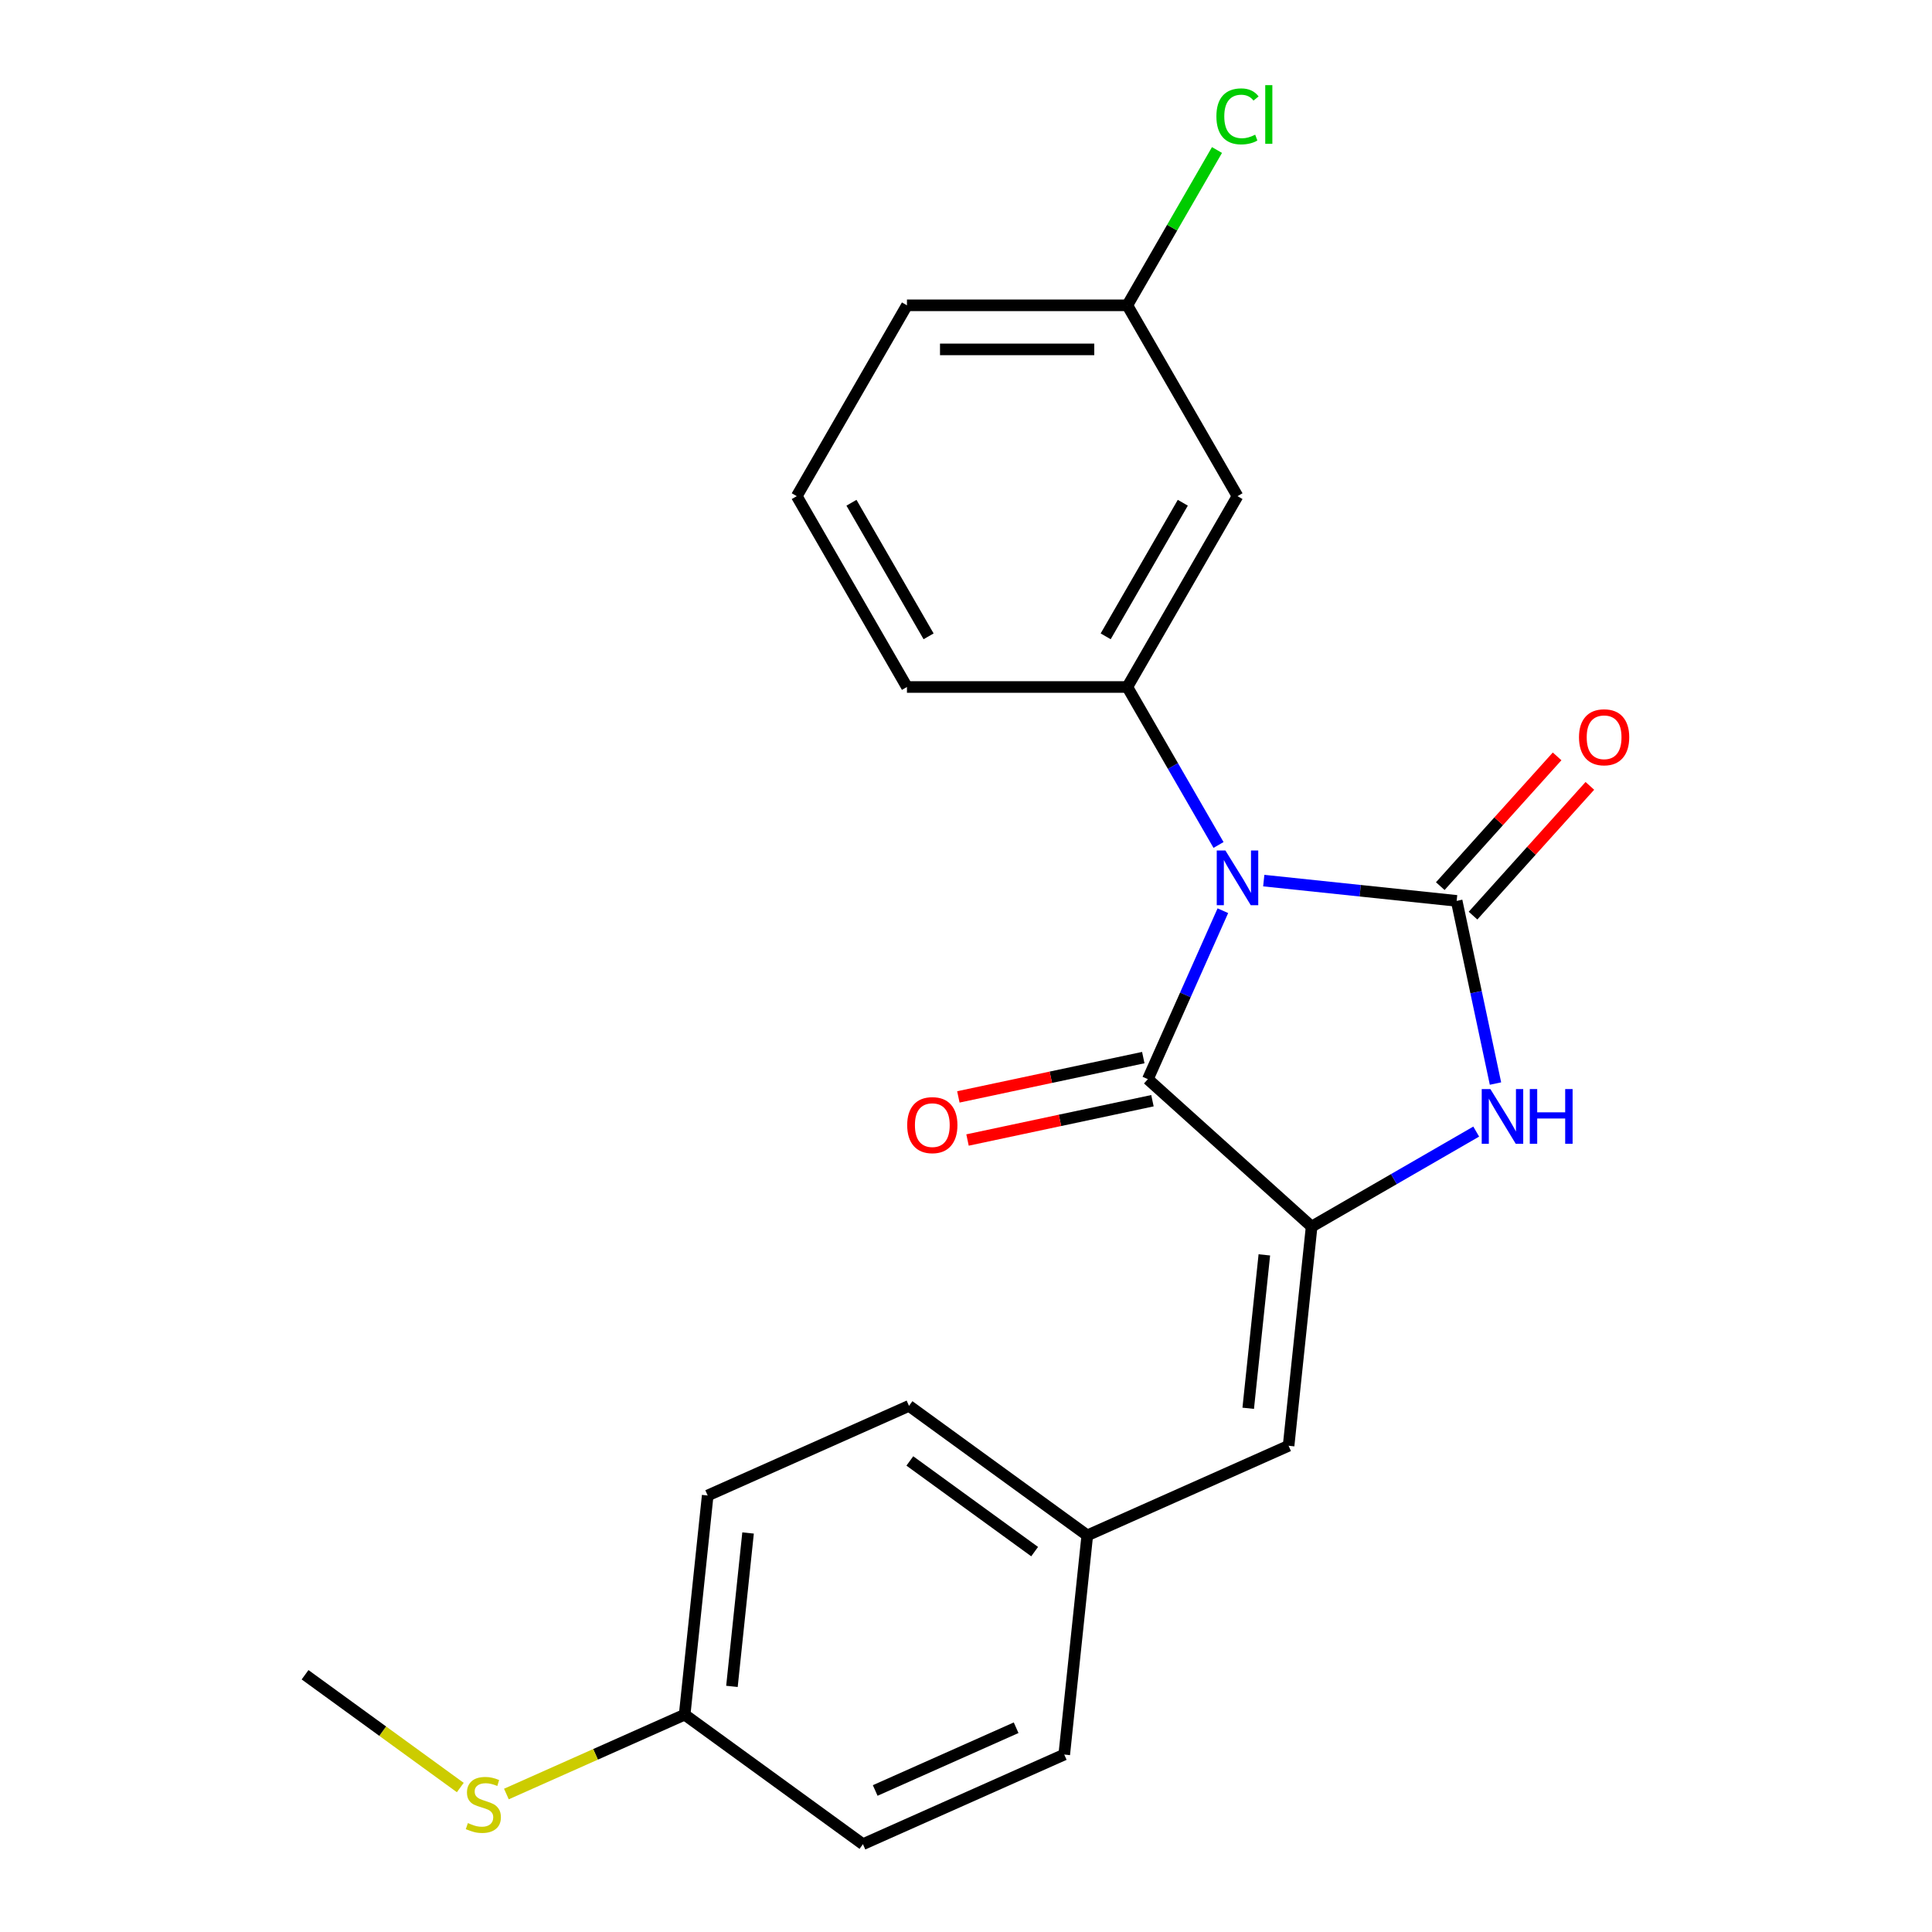 <?xml version='1.0' encoding='iso-8859-1'?>
<svg version='1.1' baseProfile='full'
              xmlns='http://www.w3.org/2000/svg'
                      xmlns:rdkit='http://www.rdkit.org/xml'
                      xmlns:xlink='http://www.w3.org/1999/xlink'
                  xml:space='preserve'
width='1000px' height='1000px' viewBox='0 0 1000 1000'>
<!-- END OF HEADER -->
<rect style='opacity:1.0;fill:#FFFFFF;stroke:none' width='1000' height='1000' x='0' y='0'> </rect>
<path class='bond-0' d='M 654.118,455.797 L 704.04,461.044' style='fill:none;fill-rule:evenodd;stroke:#0000FF;stroke-width:6px;stroke-linecap:butt;stroke-linejoin:miter;stroke-opacity:1' />
<path class='bond-0' d='M 704.04,461.044 L 753.962,466.291' style='fill:none;fill-rule:evenodd;stroke:#000000;stroke-width:6px;stroke-linecap:butt;stroke-linejoin:miter;stroke-opacity:1' />
<path class='bond-1' d='M 632.953,471.38 L 613.544,514.974' style='fill:none;fill-rule:evenodd;stroke:#0000FF;stroke-width:6px;stroke-linecap:butt;stroke-linejoin:miter;stroke-opacity:1' />
<path class='bond-1' d='M 613.544,514.974 L 594.134,558.568' style='fill:none;fill-rule:evenodd;stroke:#000000;stroke-width:6px;stroke-linecap:butt;stroke-linejoin:miter;stroke-opacity:1' />
<path class='bond-4' d='M 630.705,437.357 L 607.101,396.473' style='fill:none;fill-rule:evenodd;stroke:#0000FF;stroke-width:6px;stroke-linecap:butt;stroke-linejoin:miter;stroke-opacity:1' />
<path class='bond-4' d='M 607.101,396.473 L 583.497,355.589' style='fill:none;fill-rule:evenodd;stroke:#000000;stroke-width:6px;stroke-linecap:butt;stroke-linejoin:miter;stroke-opacity:1' />
<path class='bond-3' d='M 753.962,466.291 L 764.012,513.569' style='fill:none;fill-rule:evenodd;stroke:#000000;stroke-width:6px;stroke-linecap:butt;stroke-linejoin:miter;stroke-opacity:1' />
<path class='bond-3' d='M 764.012,513.569 L 774.061,560.847' style='fill:none;fill-rule:evenodd;stroke:#0000FF;stroke-width:6px;stroke-linecap:butt;stroke-linejoin:miter;stroke-opacity:1' />
<path class='bond-7' d='M 762.439,473.923 L 792.674,440.344' style='fill:none;fill-rule:evenodd;stroke:#000000;stroke-width:6px;stroke-linecap:butt;stroke-linejoin:miter;stroke-opacity:1' />
<path class='bond-7' d='M 792.674,440.344 L 822.909,406.765' style='fill:none;fill-rule:evenodd;stroke:#FF0000;stroke-width:6px;stroke-linecap:butt;stroke-linejoin:miter;stroke-opacity:1' />
<path class='bond-7' d='M 745.486,458.659 L 775.721,425.08' style='fill:none;fill-rule:evenodd;stroke:#000000;stroke-width:6px;stroke-linecap:butt;stroke-linejoin:miter;stroke-opacity:1' />
<path class='bond-7' d='M 775.721,425.08 L 805.956,391.5' style='fill:none;fill-rule:evenodd;stroke:#FF0000;stroke-width:6px;stroke-linecap:butt;stroke-linejoin:miter;stroke-opacity:1' />
<path class='bond-2' d='M 594.134,558.568 L 678.898,634.889' style='fill:none;fill-rule:evenodd;stroke:#000000;stroke-width:6px;stroke-linecap:butt;stroke-linejoin:miter;stroke-opacity:1' />
<path class='bond-8' d='M 591.763,547.411 L 543.905,557.584' style='fill:none;fill-rule:evenodd;stroke:#000000;stroke-width:6px;stroke-linecap:butt;stroke-linejoin:miter;stroke-opacity:1' />
<path class='bond-8' d='M 543.905,557.584 L 496.046,567.756' style='fill:none;fill-rule:evenodd;stroke:#FF0000;stroke-width:6px;stroke-linecap:butt;stroke-linejoin:miter;stroke-opacity:1' />
<path class='bond-8' d='M 596.506,569.725 L 548.648,579.897' style='fill:none;fill-rule:evenodd;stroke:#000000;stroke-width:6px;stroke-linecap:butt;stroke-linejoin:miter;stroke-opacity:1' />
<path class='bond-8' d='M 548.648,579.897 L 500.789,590.07' style='fill:none;fill-rule:evenodd;stroke:#FF0000;stroke-width:6px;stroke-linecap:butt;stroke-linejoin:miter;stroke-opacity:1' />
<path class='bond-5' d='M 678.898,634.889 L 666.975,748.325' style='fill:none;fill-rule:evenodd;stroke:#000000;stroke-width:6px;stroke-linecap:butt;stroke-linejoin:miter;stroke-opacity:1' />
<path class='bond-5' d='M 654.422,649.52 L 646.076,728.925' style='fill:none;fill-rule:evenodd;stroke:#000000;stroke-width:6px;stroke-linecap:butt;stroke-linejoin:miter;stroke-opacity:1' />
<path class='bond-22' d='M 678.898,634.889 L 721.492,610.298' style='fill:none;fill-rule:evenodd;stroke:#000000;stroke-width:6px;stroke-linecap:butt;stroke-linejoin:miter;stroke-opacity:1' />
<path class='bond-22' d='M 721.492,610.298 L 764.085,585.706' style='fill:none;fill-rule:evenodd;stroke:#0000FF;stroke-width:6px;stroke-linecap:butt;stroke-linejoin:miter;stroke-opacity:1' />
<path class='bond-6' d='M 583.497,355.589 L 640.527,256.81' style='fill:none;fill-rule:evenodd;stroke:#000000;stroke-width:6px;stroke-linecap:butt;stroke-linejoin:miter;stroke-opacity:1' />
<path class='bond-6' d='M 572.295,329.366 L 612.216,260.221' style='fill:none;fill-rule:evenodd;stroke:#000000;stroke-width:6px;stroke-linecap:butt;stroke-linejoin:miter;stroke-opacity:1' />
<path class='bond-13' d='M 583.497,355.589 L 469.436,355.589' style='fill:none;fill-rule:evenodd;stroke:#000000;stroke-width:6px;stroke-linecap:butt;stroke-linejoin:miter;stroke-opacity:1' />
<path class='bond-9' d='M 666.975,748.325 L 562.776,794.717' style='fill:none;fill-rule:evenodd;stroke:#000000;stroke-width:6px;stroke-linecap:butt;stroke-linejoin:miter;stroke-opacity:1' />
<path class='bond-10' d='M 640.527,256.81 L 583.497,158.031' style='fill:none;fill-rule:evenodd;stroke:#000000;stroke-width:6px;stroke-linecap:butt;stroke-linejoin:miter;stroke-opacity:1' />
<path class='bond-15' d='M 562.776,794.717 L 550.853,908.153' style='fill:none;fill-rule:evenodd;stroke:#000000;stroke-width:6px;stroke-linecap:butt;stroke-linejoin:miter;stroke-opacity:1' />
<path class='bond-16' d='M 562.776,794.717 L 470.499,727.674' style='fill:none;fill-rule:evenodd;stroke:#000000;stroke-width:6px;stroke-linecap:butt;stroke-linejoin:miter;stroke-opacity:1' />
<path class='bond-16' d='M 535.526,803.116 L 470.932,756.186' style='fill:none;fill-rule:evenodd;stroke:#000000;stroke-width:6px;stroke-linecap:butt;stroke-linejoin:miter;stroke-opacity:1' />
<path class='bond-14' d='M 583.497,158.031 L 606.703,117.837' style='fill:none;fill-rule:evenodd;stroke:#000000;stroke-width:6px;stroke-linecap:butt;stroke-linejoin:miter;stroke-opacity:1' />
<path class='bond-14' d='M 606.703,117.837 L 629.909,77.643' style='fill:none;fill-rule:evenodd;stroke:#00CC00;stroke-width:6px;stroke-linecap:butt;stroke-linejoin:miter;stroke-opacity:1' />
<path class='bond-23' d='M 583.497,158.031 L 469.436,158.031' style='fill:none;fill-rule:evenodd;stroke:#000000;stroke-width:6px;stroke-linecap:butt;stroke-linejoin:miter;stroke-opacity:1' />
<path class='bond-23' d='M 566.388,180.843 L 486.545,180.843' style='fill:none;fill-rule:evenodd;stroke:#000000;stroke-width:6px;stroke-linecap:butt;stroke-linejoin:miter;stroke-opacity:1' />
<path class='bond-11' d='M 354.377,887.502 L 366.3,774.067' style='fill:none;fill-rule:evenodd;stroke:#000000;stroke-width:6px;stroke-linecap:butt;stroke-linejoin:miter;stroke-opacity:1' />
<path class='bond-11' d='M 378.852,872.872 L 387.198,793.467' style='fill:none;fill-rule:evenodd;stroke:#000000;stroke-width:6px;stroke-linecap:butt;stroke-linejoin:miter;stroke-opacity:1' />
<path class='bond-12' d='M 354.377,887.502 L 308.243,908.043' style='fill:none;fill-rule:evenodd;stroke:#000000;stroke-width:6px;stroke-linecap:butt;stroke-linejoin:miter;stroke-opacity:1' />
<path class='bond-12' d='M 308.243,908.043 L 262.109,928.583' style='fill:none;fill-rule:evenodd;stroke:#CCCC00;stroke-width:6px;stroke-linecap:butt;stroke-linejoin:miter;stroke-opacity:1' />
<path class='bond-24' d='M 354.377,887.502 L 446.654,954.545' style='fill:none;fill-rule:evenodd;stroke:#000000;stroke-width:6px;stroke-linecap:butt;stroke-linejoin:miter;stroke-opacity:1' />
<path class='bond-21' d='M 238.246,925.226 L 198.073,896.039' style='fill:none;fill-rule:evenodd;stroke:#CCCC00;stroke-width:6px;stroke-linecap:butt;stroke-linejoin:miter;stroke-opacity:1' />
<path class='bond-21' d='M 198.073,896.039 L 157.901,866.852' style='fill:none;fill-rule:evenodd;stroke:#000000;stroke-width:6px;stroke-linecap:butt;stroke-linejoin:miter;stroke-opacity:1' />
<path class='bond-19' d='M 469.436,355.589 L 412.406,256.81' style='fill:none;fill-rule:evenodd;stroke:#000000;stroke-width:6px;stroke-linecap:butt;stroke-linejoin:miter;stroke-opacity:1' />
<path class='bond-19' d='M 480.637,329.366 L 440.716,260.221' style='fill:none;fill-rule:evenodd;stroke:#000000;stroke-width:6px;stroke-linecap:butt;stroke-linejoin:miter;stroke-opacity:1' />
<path class='bond-17' d='M 550.853,908.153 L 446.654,954.545' style='fill:none;fill-rule:evenodd;stroke:#000000;stroke-width:6px;stroke-linecap:butt;stroke-linejoin:miter;stroke-opacity:1' />
<path class='bond-17' d='M 525.945,894.272 L 453.005,926.747' style='fill:none;fill-rule:evenodd;stroke:#000000;stroke-width:6px;stroke-linecap:butt;stroke-linejoin:miter;stroke-opacity:1' />
<path class='bond-18' d='M 470.499,727.674 L 366.3,774.067' style='fill:none;fill-rule:evenodd;stroke:#000000;stroke-width:6px;stroke-linecap:butt;stroke-linejoin:miter;stroke-opacity:1' />
<path class='bond-20' d='M 412.406,256.81 L 469.436,158.031' style='fill:none;fill-rule:evenodd;stroke:#000000;stroke-width:6px;stroke-linecap:butt;stroke-linejoin:miter;stroke-opacity:1' />
<path  class='atom-0' d='M 634.267 440.208
L 643.547 455.208
Q 644.467 456.688, 645.947 459.368
Q 647.427 462.048, 647.507 462.208
L 647.507 440.208
L 651.267 440.208
L 651.267 468.528
L 647.387 468.528
L 637.427 452.128
Q 636.267 450.208, 635.027 448.008
Q 633.827 445.808, 633.467 445.128
L 633.467 468.528
L 629.787 468.528
L 629.787 440.208
L 634.267 440.208
' fill='#0000FF'/>
<path  class='atom-4' d='M 771.417 563.699
L 780.697 578.699
Q 781.617 580.179, 783.097 582.859
Q 784.577 585.539, 784.657 585.699
L 784.657 563.699
L 788.417 563.699
L 788.417 592.019
L 784.537 592.019
L 774.577 575.619
Q 773.417 573.699, 772.177 571.499
Q 770.977 569.299, 770.617 568.619
L 770.617 592.019
L 766.937 592.019
L 766.937 563.699
L 771.417 563.699
' fill='#0000FF'/>
<path  class='atom-4' d='M 791.817 563.699
L 795.657 563.699
L 795.657 575.739
L 810.137 575.739
L 810.137 563.699
L 813.977 563.699
L 813.977 592.019
L 810.137 592.019
L 810.137 578.939
L 795.657 578.939
L 795.657 592.019
L 791.817 592.019
L 791.817 563.699
' fill='#0000FF'/>
<path  class='atom-8' d='M 817.284 381.608
Q 817.284 374.808, 820.644 371.008
Q 824.004 367.208, 830.284 367.208
Q 836.564 367.208, 839.924 371.008
Q 843.284 374.808, 843.284 381.608
Q 843.284 388.488, 839.884 392.408
Q 836.484 396.288, 830.284 396.288
Q 824.044 396.288, 820.644 392.408
Q 817.284 388.528, 817.284 381.608
M 830.284 393.088
Q 834.604 393.088, 836.924 390.208
Q 839.284 387.288, 839.284 381.608
Q 839.284 376.048, 836.924 373.248
Q 834.604 370.408, 830.284 370.408
Q 825.964 370.408, 823.604 373.208
Q 821.284 376.008, 821.284 381.608
Q 821.284 387.328, 823.604 390.208
Q 825.964 393.088, 830.284 393.088
' fill='#FF0000'/>
<path  class='atom-9' d='M 469.566 582.362
Q 469.566 575.562, 472.926 571.762
Q 476.286 567.962, 482.566 567.962
Q 488.846 567.962, 492.206 571.762
Q 495.566 575.562, 495.566 582.362
Q 495.566 589.242, 492.166 593.162
Q 488.766 597.042, 482.566 597.042
Q 476.326 597.042, 472.926 593.162
Q 469.566 589.282, 469.566 582.362
M 482.566 593.842
Q 486.886 593.842, 489.206 590.962
Q 491.566 588.042, 491.566 582.362
Q 491.566 576.802, 489.206 574.002
Q 486.886 571.162, 482.566 571.162
Q 478.246 571.162, 475.886 573.962
Q 473.566 576.762, 473.566 582.362
Q 473.566 588.082, 475.886 590.962
Q 478.246 593.842, 482.566 593.842
' fill='#FF0000'/>
<path  class='atom-13' d='M 242.178 943.615
Q 242.498 943.735, 243.818 944.295
Q 245.138 944.855, 246.578 945.215
Q 248.058 945.535, 249.498 945.535
Q 252.178 945.535, 253.738 944.255
Q 255.298 942.935, 255.298 940.655
Q 255.298 939.095, 254.498 938.135
Q 253.738 937.175, 252.538 936.655
Q 251.338 936.135, 249.338 935.535
Q 246.818 934.775, 245.298 934.055
Q 243.818 933.335, 242.738 931.815
Q 241.698 930.295, 241.698 927.735
Q 241.698 924.175, 244.098 921.975
Q 246.538 919.775, 251.338 919.775
Q 254.618 919.775, 258.338 921.335
L 257.418 924.415
Q 254.018 923.015, 251.458 923.015
Q 248.698 923.015, 247.178 924.175
Q 245.658 925.295, 245.698 927.255
Q 245.698 928.775, 246.458 929.695
Q 247.258 930.615, 248.378 931.135
Q 249.538 931.655, 251.458 932.255
Q 254.018 933.055, 255.538 933.855
Q 257.058 934.655, 258.138 936.295
Q 259.258 937.895, 259.258 940.655
Q 259.258 944.575, 256.618 946.695
Q 254.018 948.775, 249.658 948.775
Q 247.138 948.775, 245.218 948.215
Q 243.338 947.695, 241.098 946.775
L 242.178 943.615
' fill='#CCCC00'/>
<path  class='atom-15' d='M 629.607 60.231
Q 629.607 53.191, 632.887 49.511
Q 636.207 45.791, 642.487 45.791
Q 648.327 45.791, 651.447 49.911
L 648.807 52.071
Q 646.527 49.071, 642.487 49.071
Q 638.207 49.071, 635.927 51.951
Q 633.687 54.791, 633.687 60.231
Q 633.687 65.831, 636.007 68.711
Q 638.367 71.591, 642.927 71.591
Q 646.047 71.591, 649.687 69.711
L 650.807 72.711
Q 649.327 73.671, 647.087 74.231
Q 644.847 74.791, 642.367 74.791
Q 636.207 74.791, 632.887 71.031
Q 629.607 67.271, 629.607 60.231
' fill='#00CC00'/>
<path  class='atom-15' d='M 654.887 44.071
L 658.567 44.071
L 658.567 74.431
L 654.887 74.431
L 654.887 44.071
' fill='#00CC00'/>
</svg>
